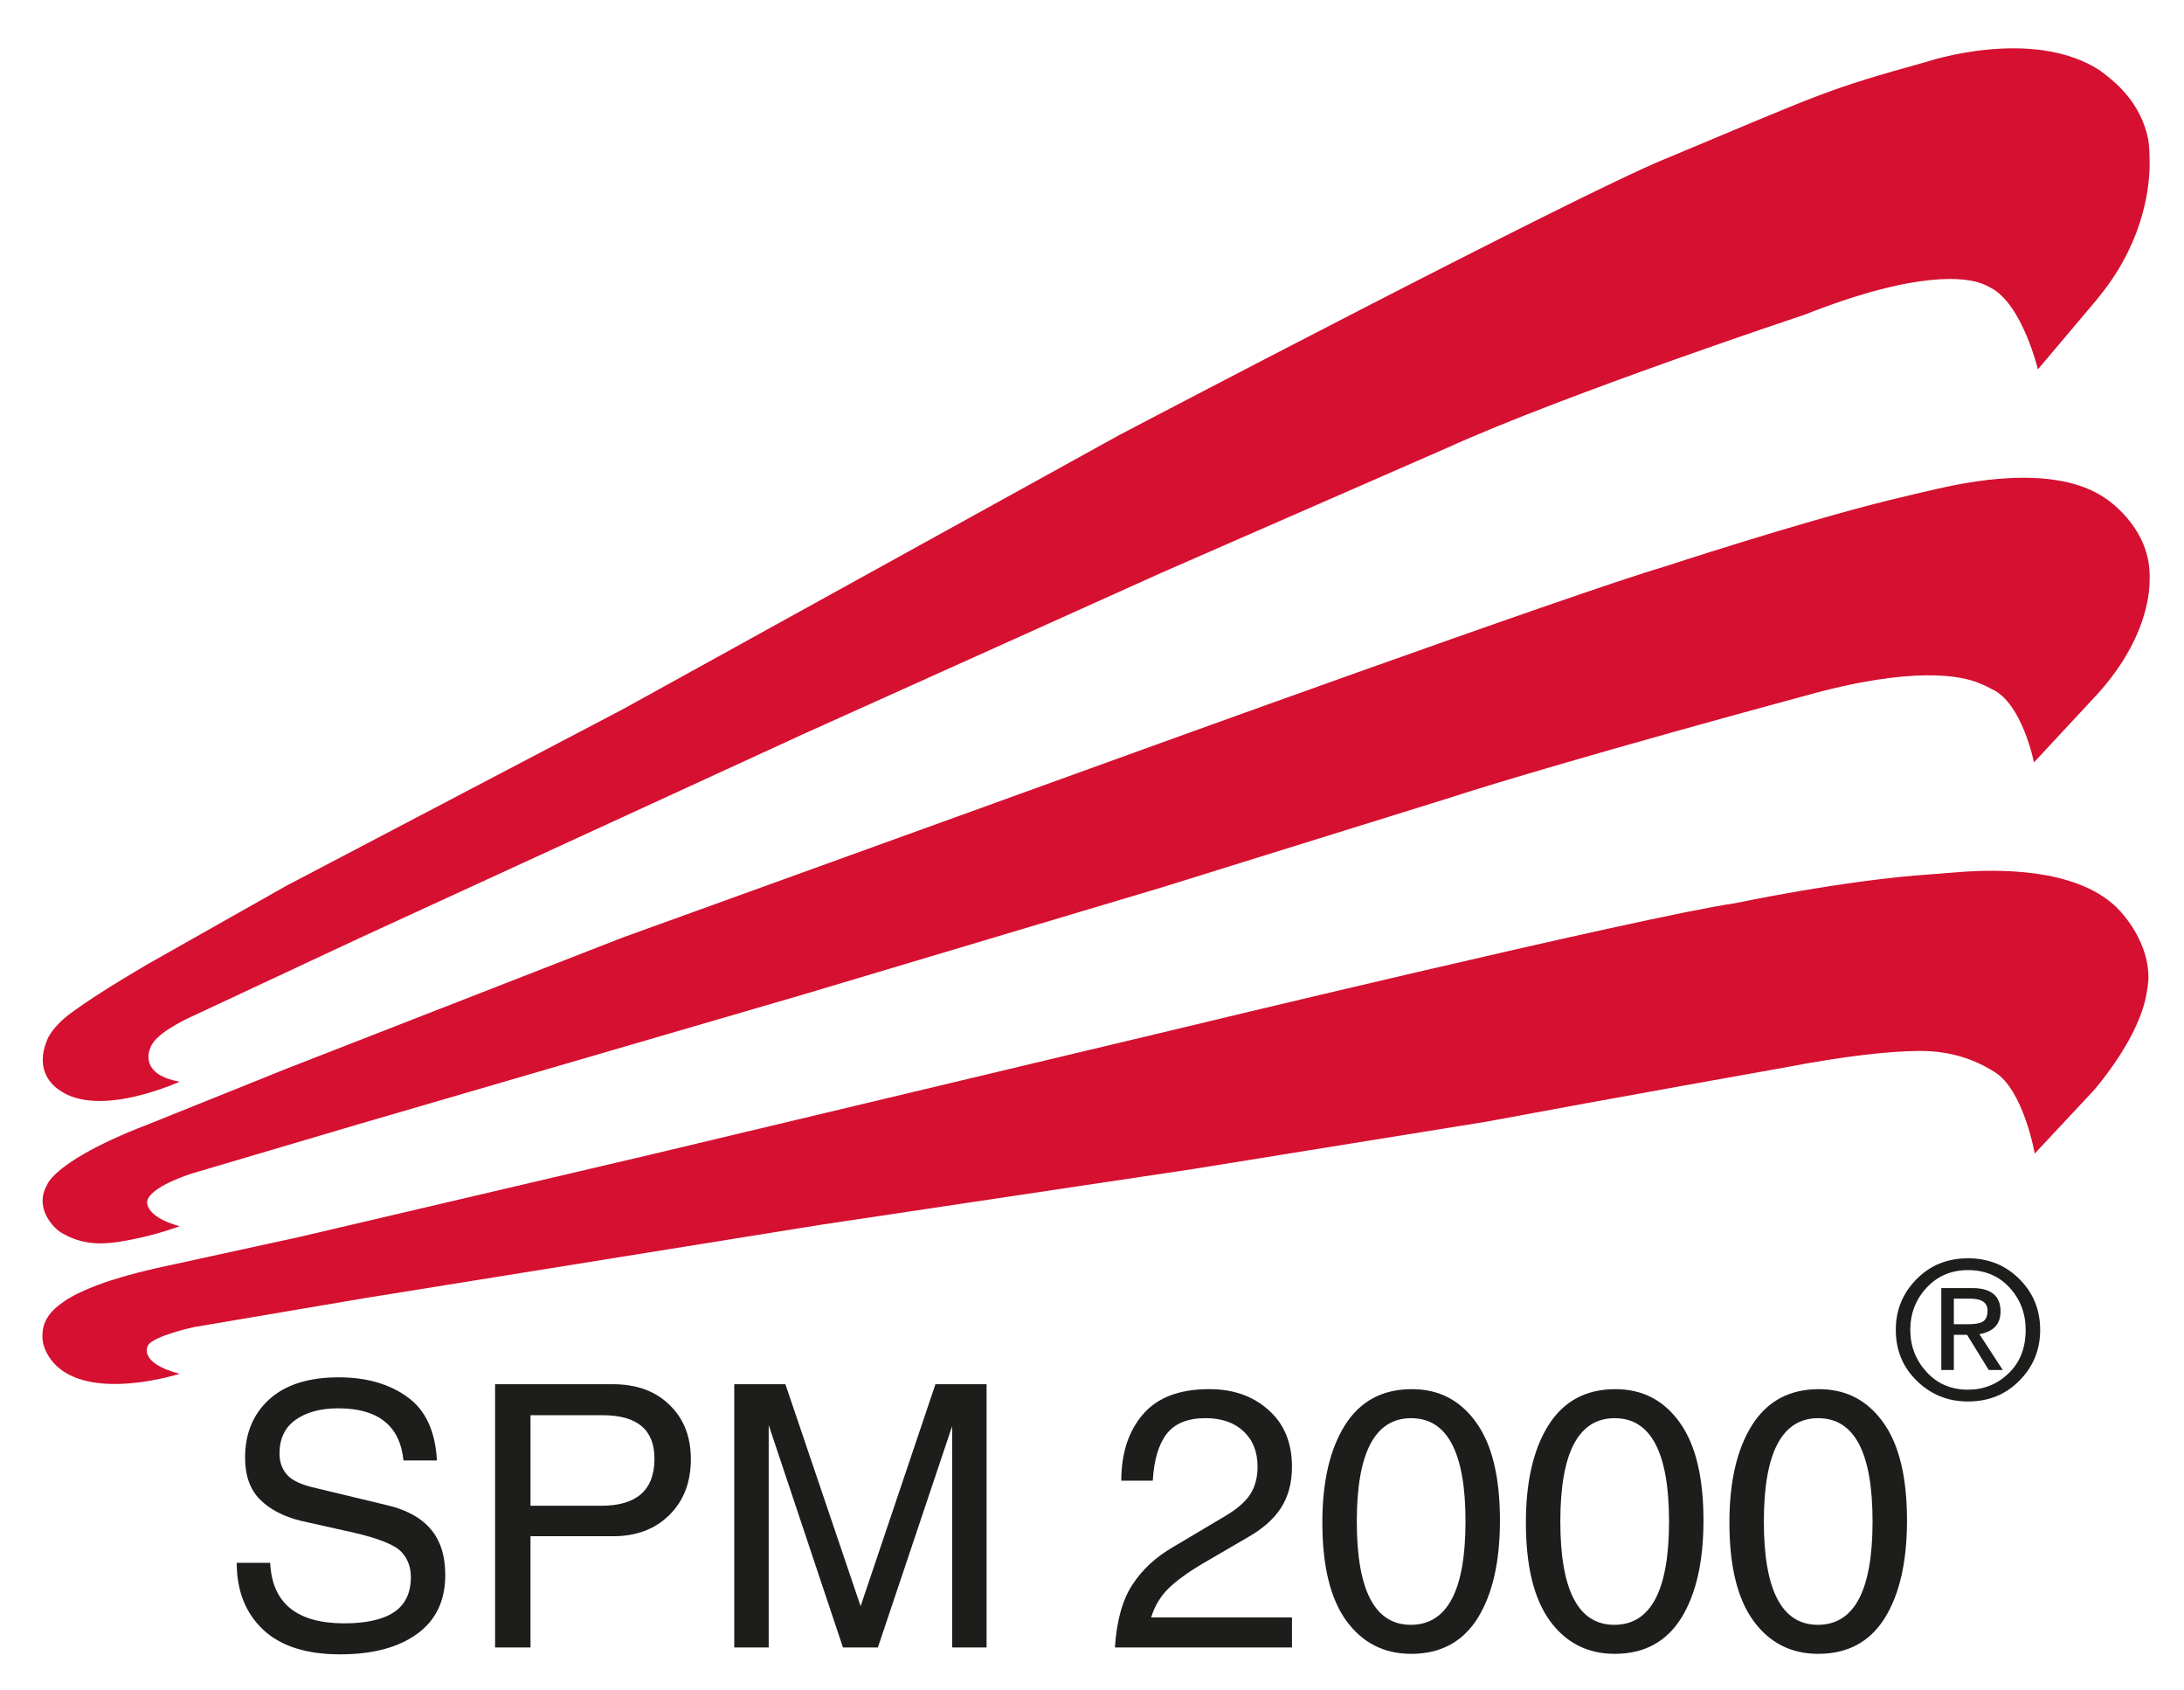 <?xml version="1.0" encoding="utf-8"?>
<!-- Generator: Adobe Illustrator 23.1.0, SVG Export Plug-In . SVG Version: 6.00 Build 0)  -->
<svg version="1.1" id="Ebene_1" xmlns="http://www.w3.org/2000/svg" xmlns:xlink="http://www.w3.org/1999/xlink" x="0px" y="0px"
	 viewBox="0 0 512 396" style="enable-background:new 0 0 512 396;" xml:space="preserve">
<style type="text/css">
	.st0{clip-path:url(#SVGID_2_);fill:#1D1D1B;}
	.st1{clip-path:url(#SVGID_2_);fill:#D51030;}
</style>
<g>
	<defs>
		<rect id="SVGID_1_" x="8" y="6.154" width="496" height="381.569"/>
	</defs>
	<clipPath id="SVGID_2_">
		<use xlink:href="#SVGID_1_"  style="overflow:visible;"/>
	</clipPath>
	<path class="st0" d="M63.337,366.277c0.446,9.457,6.244,14.182,17.387,14.182c5.103,0,8.973-0.862,11.619-2.6
		c2.646-1.762,3.976-4.506,3.976-8.225c0-2.374-0.741-4.347-2.223-5.919c-1.459-1.587-5.08-3.077-10.863-4.445
		l-12.738-2.85c-4.06-1.005-7.242-2.676-9.563-4.997c-2.321-2.351-3.477-5.609-3.477-9.775
		c0-5.685,1.89-10.243,5.662-13.683c3.803-3.439,9.23-5.163,16.276-5.163c6.463,0,11.816,1.527,16.072,4.581
		c4.279,3.054,6.599,8.021,6.962,14.908h-7.84c-0.817-8.142-5.912-12.224-15.308-12.224
		c-4.112,0-7.439,0.9-9.979,2.691c-2.517,1.792-3.772,4.415-3.772,7.885c0,2.019,0.597,3.697,1.799,5.035
		c1.202,1.345,3.477,2.381,6.834,3.107l16.223,3.901c4.664,1.036,8.165,2.895,10.486,5.587
		c2.344,2.654,3.515,6.275,3.515,10.863c0,6.017-2.2,10.621-6.615,13.804c-4.407,3.19-10.417,4.785-18.038,4.785
		c-7.953,0-13.986-1.943-18.083-5.821c-4.105-3.885-6.154-9.094-6.154-15.626H63.337z"/>
	<path class="st0" d="M116.065,324.418h27.616c5.564,0,9.994,1.618,13.29,4.861c3.326,3.205,4.989,7.439,4.989,12.685
		c0,5.443-1.693,9.82-5.08,13.146c-3.357,3.296-7.734,4.936-13.131,4.936h-19.383v26.066h-8.301V324.418z
		 M124.366,331.683v21.22h16.571c8.323,0,12.489-3.682,12.489-11.03c0-6.796-4.052-10.191-12.156-10.191H124.366z"
		/>
	<polygon class="st0" points="172.133,324.419 184.123,324.419 201.767,376.475 201.745,376.475 219.298,324.419 
		231.288,324.419 231.288,386.114 223.214,386.114 223.214,334.307 223.192,334.307 205.804,386.114 197.617,386.114 
		180.23,334.058 180.207,334.058 180.207,386.114 172.133,386.114 	"/>
	<path class="st0" d="M265.466,371.411c2.313-3.546,5.473-6.479,9.487-8.799l12.247-7.28
		c2.789-1.648,4.755-3.357,5.896-5.111c1.141-1.792,1.716-3.954,1.716-6.494c0-3.492-1.111-6.252-3.311-8.293
		c-2.184-2.041-5.141-3.062-8.89-3.062c-4.188,0-7.235,1.247-9.14,3.727c-1.867,2.457-2.948,6.093-3.22,10.924
		h-7.386c0-6.426,1.693-11.604,5.073-15.543c3.379-3.939,8.557-5.912,15.543-5.912c5.647,0,10.281,1.64,13.91,4.906
		c3.659,3.235,5.488,7.666,5.488,13.283c0,3.772-0.862,6.993-2.593,9.676c-1.731,2.654-4.392,4.982-7.991,6.993
		l-10.206,5.949c-3.598,2.124-6.335,4.112-8.202,5.949c-1.837,1.822-3.175,4.052-4.014,6.706v0.045h33.006v7.038
		h-41.51C261.784,379.832,263.153,374.926,265.466,371.411"/>
	<path class="st0" d="M310.004,356.84c0-9.601,1.762-17.198,5.292-22.815c3.553-5.632,8.777-8.452,15.694-8.452
		c6.32,0,11.34,2.593,15.059,7.786c3.727,5.164,5.587,12.822,5.587,22.982c0,9.714-1.754,17.357-5.246,22.936
		c-3.5,5.556-8.687,8.331-15.566,8.331c-6.358,0-11.415-2.578-15.195-7.741
		C311.879,374.704,310.004,367.031,310.004,356.84 M318.078,356.591c0,16.14,4.218,24.214,12.655,24.214
		c8.55,0,12.829-8.074,12.829-24.214c0-16.14-4.249-24.213-12.738-24.213
		C322.327,332.377,318.078,340.451,318.078,356.591"/>
	<path class="st0" d="M357.717,356.84c0-9.601,1.762-17.198,5.292-22.815c3.553-5.632,8.777-8.452,15.694-8.452
		c6.32,0,11.339,2.593,15.059,7.786c3.727,5.164,5.587,12.822,5.587,22.982c0,9.714-1.754,17.357-5.246,22.936
		c-3.5,5.556-8.687,8.331-15.566,8.331c-6.358,0-11.415-2.578-15.195-7.741
		C359.592,374.704,357.717,367.031,357.717,356.84 M365.791,356.591c0,16.14,4.218,24.214,12.655,24.214
		c8.55,0,12.829-8.074,12.829-24.214c0-16.14-4.249-24.213-12.738-24.213
		C370.039,332.377,365.791,340.451,365.791,356.591"/>
	<path class="st0" d="M405.43,356.84c0-9.601,1.762-17.198,5.292-22.815c3.553-5.632,8.777-8.452,15.694-8.452
		c6.32,0,11.34,2.593,15.059,7.786c3.727,5.164,5.587,12.822,5.587,22.982c0,9.714-1.754,17.357-5.246,22.936
		c-3.5,5.556-8.687,8.331-15.566,8.331c-6.358,0-11.415-2.578-15.195-7.741
		C407.305,374.704,405.43,367.031,405.43,356.84 M413.505,356.591c0,16.14,4.218,24.214,12.655,24.214
		c8.55,0,12.829-8.074,12.829-24.214c0-16.14-4.249-24.213-12.738-24.213
		C417.753,332.377,413.505,340.451,413.505,356.591"/>
	<path class="st0" d="M461.347,328.465c-4.672,0-8.655-1.603-11.959-4.816c-3.304-3.213-4.952-7.204-4.952-11.975
		c0-4.619,1.61-8.573,4.823-11.839c3.213-3.288,7.25-4.929,12.111-4.929c4.786,0,8.8,1.625,12.043,4.861
		c3.243,3.243,4.868,7.22,4.868,11.929c0,4.642-1.618,8.596-4.846,11.861
		C470.222,326.832,466.193,328.465,461.347,328.465 M447.838,311.698c0,3.795,1.27,7.076,3.803,9.843
		c2.54,2.774,5.783,4.158,9.729,4.158c3.689,0,6.857-1.278,9.511-3.833c2.668-2.547,3.999-5.949,3.999-10.19
		c0-3.848-1.255-7.144-3.765-9.888c-2.502-2.737-5.76-4.112-9.767-4.112c-3.901,0-7.129,1.376-9.684,4.112
		C449.115,304.531,447.838,307.835,447.838,311.698 M455.103,321.087v-19.201h7.22c4.453,0,6.675,1.829,6.675,5.481
		c0,2.956-1.655,4.732-4.959,5.322l5.481,8.399h-3.288l-5.088-8.248h-3.099v8.248H455.103z M458.044,304.365v5.995
		h3.349c1.708,0,2.895-0.227,3.56-0.695c0.658-0.461,0.991-1.293,0.991-2.495c0-1.867-1.353-2.805-4.059-2.805
		H458.044z"/>
	<path class="st1" d="M494.042,17.863c1.459,1.202,7.869,6.026,9.585,14.886c0.091,0.506,0.129,1.104,0.174,1.633
		c0.053,0.589,0.098,1.111,0.098,1.731c0,0.144,0.023,0.37,0.015,0.522c0,0.091,0.007,0.597,0.023,1.308
		c0.068,3.795-0.454,17.652-11.831,31.577c-0.068,0.084-0.302,0.37-0.37,0.461
		c-0.098,0.121-0.514,0.635-0.514,0.635l-13.471,15.951c0,0-3.666-15.255-10.999-19.088
		c-0.31-0.159-0.93-0.507-1.323-0.681c-0.212-0.09-0.529-0.227-0.922-0.37
		c-3.462-1.292-14.583-3.288-41.495,7.34c0,0-56.206,18.673-83.897,31.252l-66.699,29.158l-84.313,37.965
		L84.487,219.754l-39.431,18.438c0,0-7.325,3.228-9.276,6.365c-0.083,0.129-0.249,0.356-0.31,0.484
		c-0.121,0.265-0.197,0.461-0.302,0.718c-0.575,1.436-1.58,6.29,6.955,7.756c0,0-6.456,2.941-13.6,4.089
		c-4.657,0.748-9.51,0.658-13.29-1.3c-0.136-0.076-0.635-0.385-1.036-0.635
		c-1.754-1.074-6.191-4.664-3.115-12.012c0,0,1.028-2.895,5.488-6.176c3.432-2.533,8.444-5.874,18.211-11.604
		l32.295-18.249l78.863-41.367l116.616-64.386c0,0,106.554-55.919,127.525-64.514
		c37.594-15.687,37.534-16.193,61.664-22.906c0,0,24.796-8.293,40.618,2.109"/>
	<path class="st1" d="M42.117,321.975c0,0-7.409,2.381-15.195,2.381c-2.88,0.008-5.814-0.317-8.437-1.202
		c-2.064-0.703-3.946-1.746-5.458-3.258c0,0-3.115-2.88-3.092-6.819c0-1.217,0.28-2.881,1.225-4.347
		c0.068-0.114,0.325-0.522,0.62-0.884c0.469-0.59,1.444-1.61,3.349-2.903
		c3.477-2.351,9.948-5.088,21.25-7.665l33.815-7.378l82.416-19.315l121.394-28.954c0,0,111.203-26.86,132.832-29.959
		c0,0,25.363-5.39,45.767-6.759c0.703-0.053,3.561-0.287,6.774-0.529c8.596-0.657,26.875-1.051,36.544,8.021
		c0,0,7.825,7.053,7.749,16.941c-0.008,0.295-0.068,0.93-0.144,1.512c-0.03,0.257-0.197,1.361-0.264,1.792
		c-0.521,3.326-2.699,11.219-12.254,22.732l-14.001,14.976c0,0-2.615-14.938-9.427-19.126
		c-0.341-0.212-1.391-0.854-2.268-1.315c-2.275-1.194-7.499-3.682-15.467-3.606
		c-7.106,0.068-17.365,1.179-31.169,3.825c0,0-41.555,7.386-70.237,12.753l-68.96,11.128l-87.027,13.025
		L85.873,304.18l-40.467,6.864c0,0-9.321,2.026-10.697,4.241C34.708,315.285,32.108,319.344,42.117,321.975"/>
	<path class="st1" d="M465.487,160.75c-0.25-0.128-1.081-0.461-1.467-0.627c-3.954-1.671-15.24-4.256-41.011,2.986
		c0,0-56.206,15.135-83.898,24.1l-66.692,20.752l-84.321,25.181L84.485,263.351l-39.22,11.597
		c0,0-8.928,2.684-10.561,5.995c-0.053,0.098-0.091,0.197-0.129,0.302c-0.038,0.106-0.114,0.446-0.098,0.665
		c0.075,0.937,0.892,3.613,7.643,5.481c0,0-4.702,1.776-10.372,2.941c-6.025,1.24-11.204,2.003-16.896-1.149
		c0,0-1.187-0.575-2.306-1.814c-1.882-2.079-3.833-5.738-1.467-9.76c0,0,0.431-1.323,3.273-3.613
		c1.308-1.051,3.115-2.306,5.625-3.735c3.447-1.958,8.217-4.249,14.802-6.766l32.303-12.995l78.863-30.76
		l116.616-42.153c0,0,106.546-38.623,127.517-44.746c0,0,31.275-10.281,52.804-15.611
		c3.213-0.801,9.578-2.276,10.856-2.563c6.305-1.436,27.827-6.312,39.953,2.2c0,0,9.851,6.32,10.236,17.319
		c0.008,0.167,0.023,0.612,0.015,0.779c-0.007,0.098,0,0.302,0.015,0.778c0,0.151-0.023,0.303-0.03,0.507
		c-0.03,3.546-1.141,14.144-12.126,26.316l-14.976,16.117c0,0-2.737-13.849-9.768-17.122"/>
</g>
</svg>
